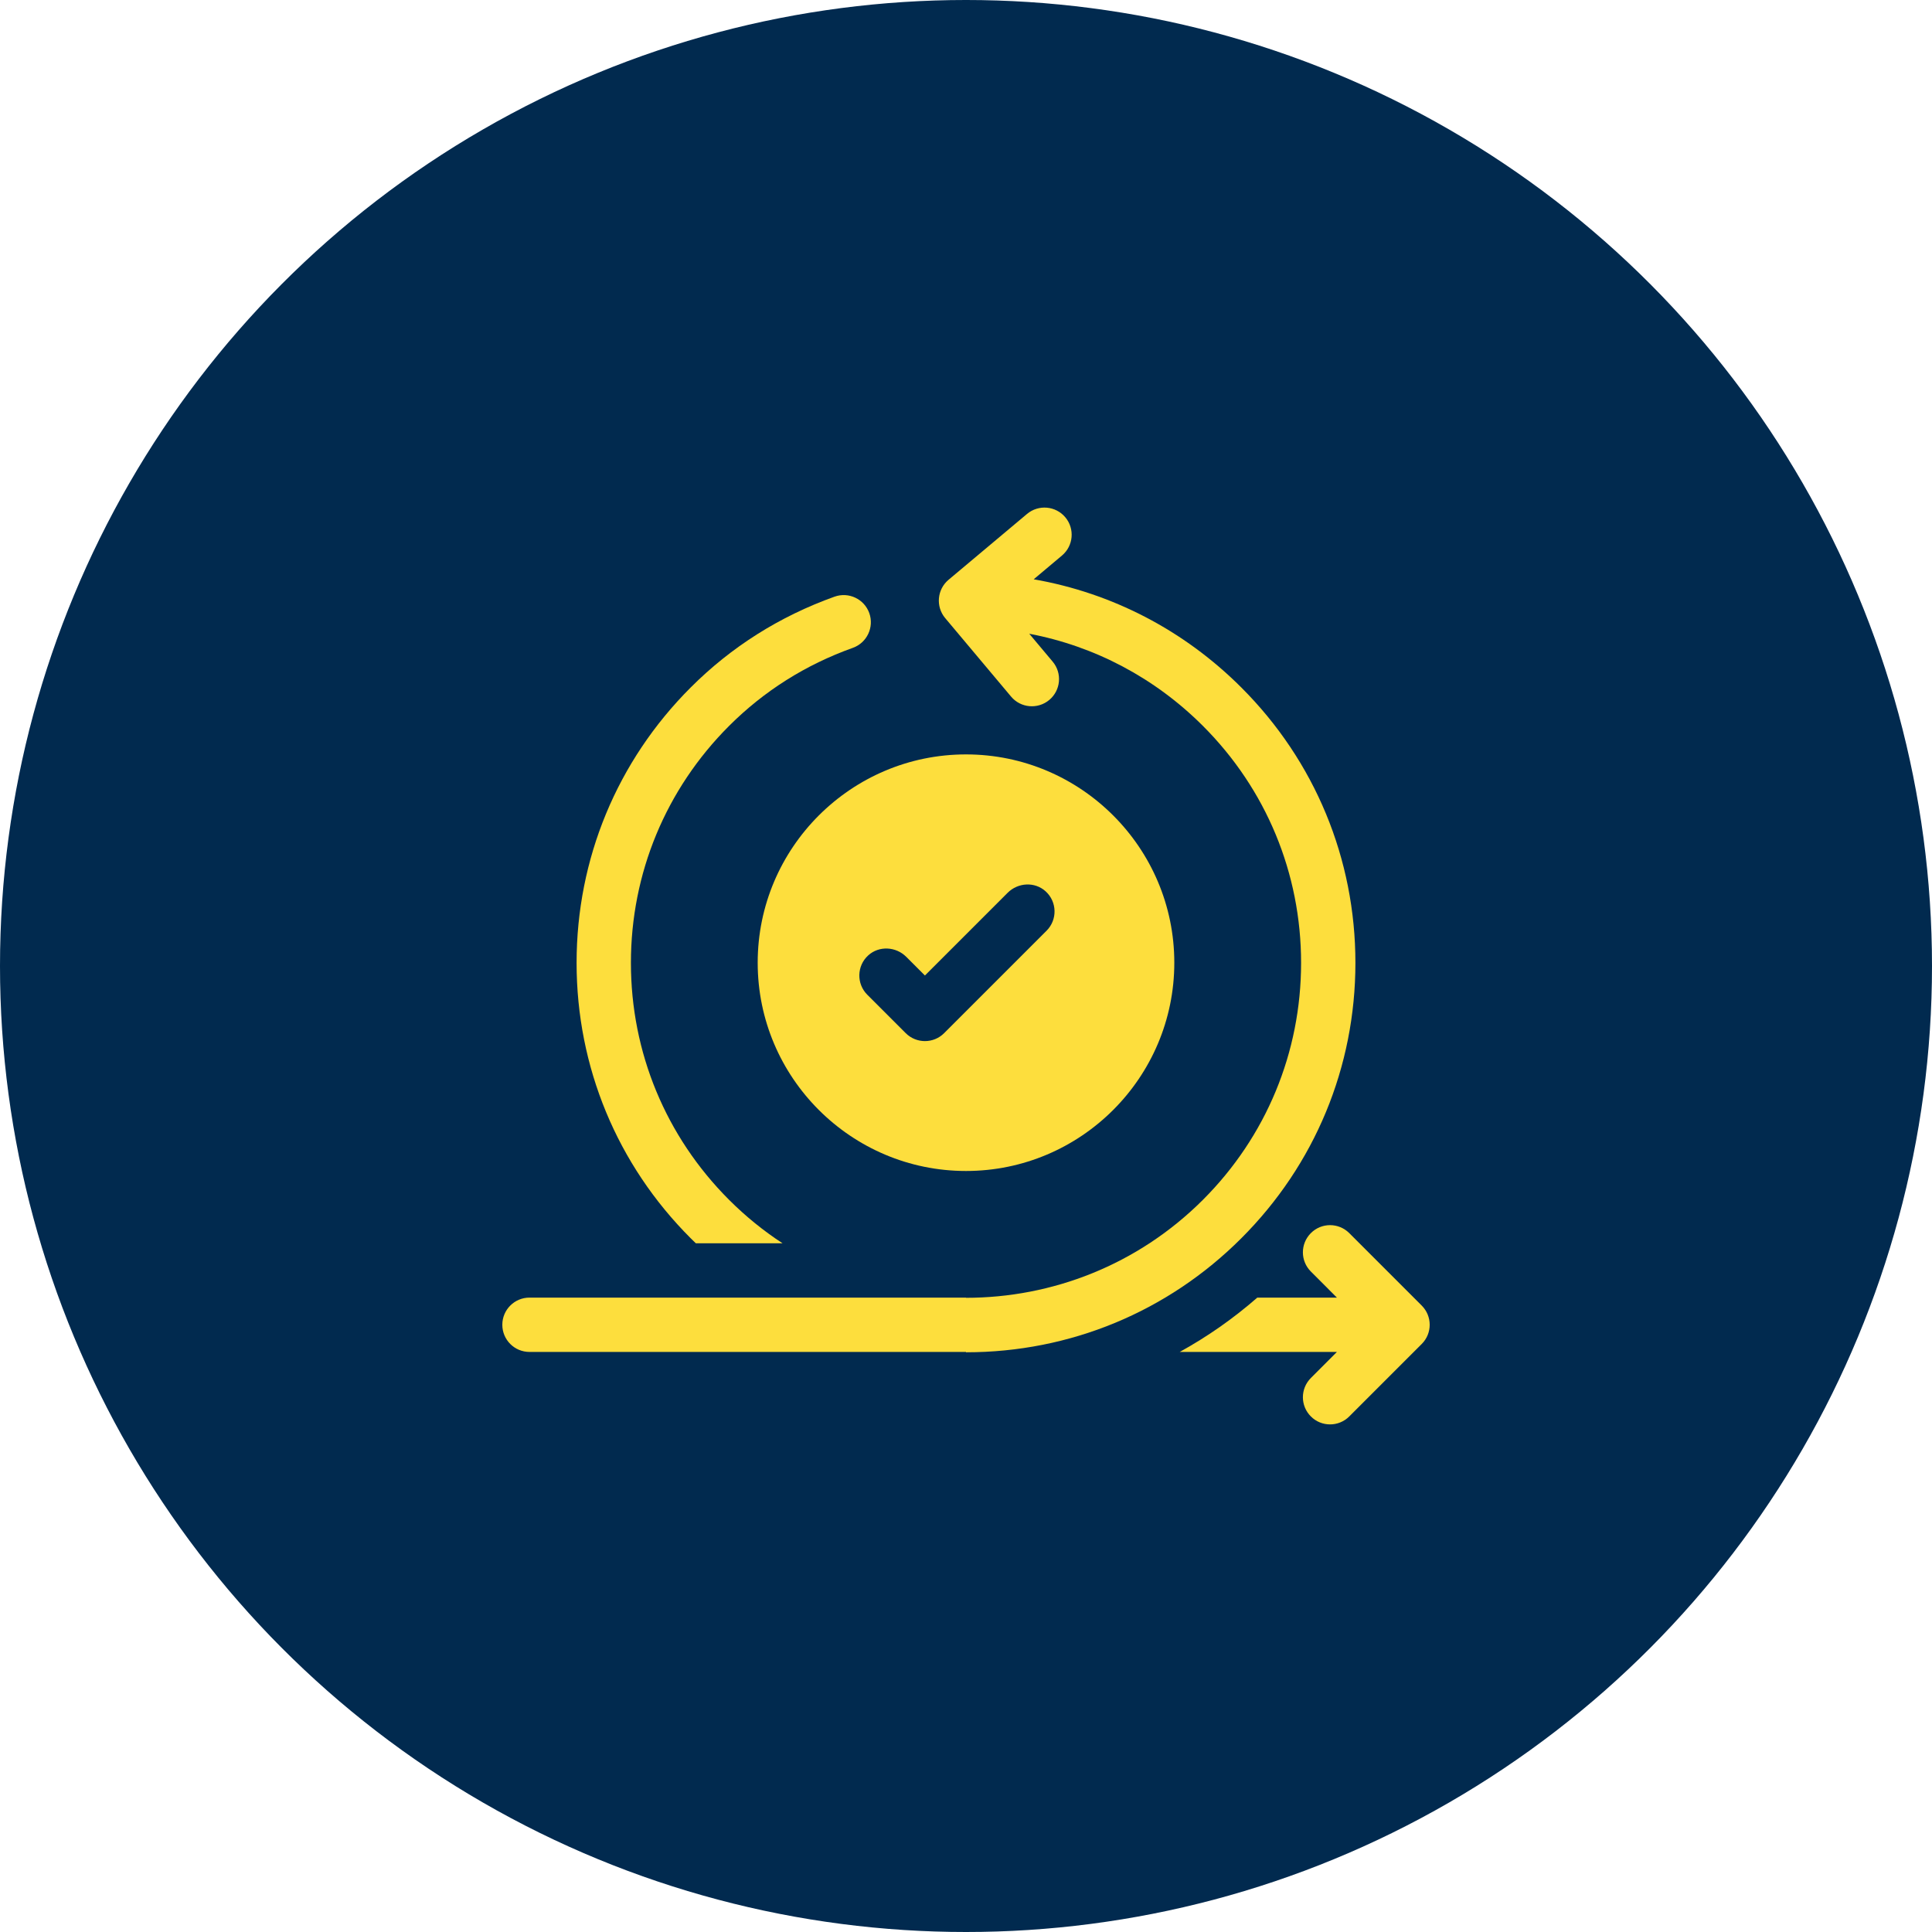 <?xml version="1.0" encoding="UTF-8"?>
<svg xmlns="http://www.w3.org/2000/svg" width="50" height="50" viewBox="0 0 50 50" fill="none">
  <circle cx="25" cy="25" r="25" fill="#012A4F"></circle>
  <g clip-path="url(#clip0_1641_10318)">
    <path d="M19.609 24.915C19.609 27.887 22.028 30.305 25 30.305C27.972 30.305 30.391 27.887 30.391 24.915C30.391 21.942 27.972 19.524 25 19.524C22.028 19.524 19.609 21.942 19.609 24.915ZM22.47 24.725C22.75 24.471 23.186 24.495 23.454 24.763L23.937 25.246L26.077 23.106C26.345 22.838 26.781 22.813 27.061 23.068C27.36 23.34 27.368 23.803 27.086 24.086L24.434 26.738C24.16 27.012 23.715 27.012 23.44 26.738L22.445 25.743C22.163 25.461 22.171 24.997 22.47 24.725Z" fill="#FDDE3D"></path>
    <path d="M18.008 32.176H20.252C19.762 31.856 19.298 31.481 18.868 31.051C17.23 29.413 16.328 27.235 16.328 24.919C16.328 22.602 17.23 20.425 18.868 18.787C19.771 17.884 20.849 17.203 22.072 16.766C22.437 16.635 22.627 16.232 22.497 15.867C22.366 15.501 21.963 15.311 21.597 15.442C20.178 15.95 18.925 16.741 17.874 17.793C15.97 19.696 14.922 22.227 14.922 24.919C14.922 27.611 15.97 30.142 17.874 32.045C17.918 32.09 17.963 32.133 18.008 32.176Z" fill="#FDDE3D"></path>
    <path d="M32.126 32.045C34.03 30.142 35.078 27.611 35.078 24.919C35.078 22.227 34.03 19.696 32.126 17.793C30.642 16.309 28.777 15.345 26.752 14.992L27.483 14.378C27.781 14.128 27.82 13.685 27.57 13.387C27.32 13.09 26.877 13.051 26.579 13.301L24.548 15.005C24.251 15.255 24.212 15.698 24.461 15.996L26.166 18.027C26.415 18.325 26.859 18.363 27.156 18.114C27.454 17.864 27.493 17.421 27.243 17.123L26.637 16.401C28.33 16.723 29.887 17.542 31.132 18.787C32.77 20.425 33.672 22.602 33.672 24.919C33.672 27.235 32.77 29.413 31.132 31.051C29.441 32.741 27.221 33.587 25 33.587V33.582H13.703C13.315 33.582 13 33.897 13 34.285C13 34.674 13.315 34.988 13.703 34.988H25V34.997C27.692 34.997 30.223 33.949 32.126 32.045Z" fill="#FDDE3D"></path>
    <path d="M36.794 33.788L34.919 31.913C34.644 31.638 34.199 31.638 33.925 31.913C33.65 32.188 33.65 32.633 33.925 32.907L34.599 33.582H32.539C31.916 34.126 31.243 34.596 30.531 34.988H34.599L33.925 35.663C33.65 35.938 33.65 36.383 33.925 36.657C34.199 36.932 34.644 36.932 34.919 36.657L36.794 34.782C37.069 34.508 37.069 34.063 36.794 33.788Z" fill="#FDDE3D"></path>
  </g>
  <defs>
    <clipPath id="clip0_1641_10318">
      <rect width="24" height="24" fill="white" transform="translate(13 13)"></rect>
    </clipPath>
  </defs>
</svg>

